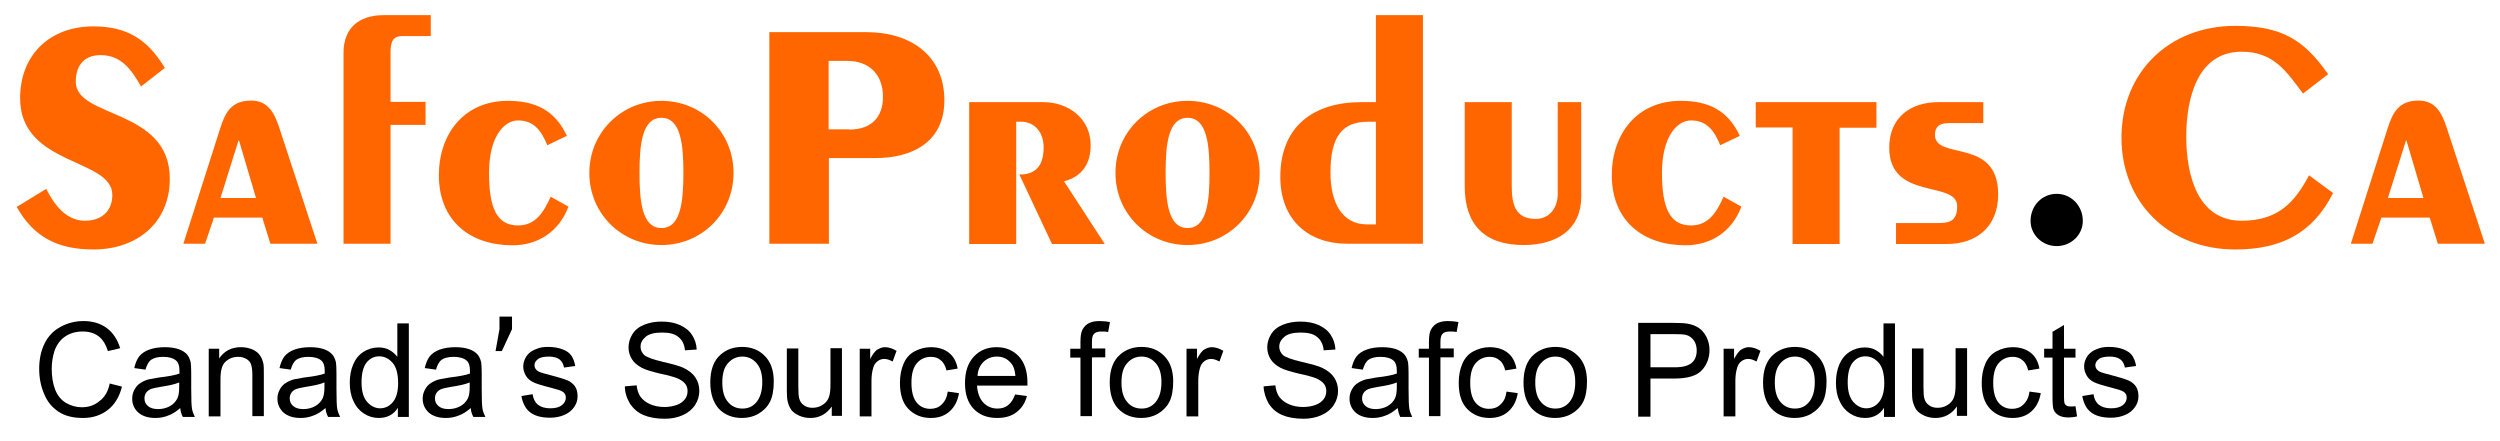 <?xml version="1.0" encoding="utf-8"?>
<!-- Generator: Adobe Illustrator 25.2.1, SVG Export Plug-In . SVG Version: 6.00 Build 0)  -->
<svg version="1.1" id="Layer_1" xmlns="http://www.w3.org/2000/svg" xmlns:xlink="http://www.w3.org/1999/xlink" x="0px" y="0px"
	 viewBox="0 0 957 169" style="enable-background:new 0 0 957 169;" xml:space="preserve">
<style type="text/css">
	.st0{enable-background:new    ;}
	.st1{fill:#FF6600;}
	.st2{fill:none;}
</style>
<g class="st0">
	<path class="st1" d="M17.7,72.3c2.9,5.8,7.5,12.2,14.8,12.2c6.5,0,10.5-3.8,10.5-9.9C43,60.5,7.7,63.6,7.7,37.6
		c0-16.6,11.4-27.5,28-27.5c13,0,20.8,5,27.4,15.9L54,33.1c-3.6-6.2-7.4-12-15.5-12c-6.5,0-9.5,4.2-9.5,10.2c0,14.1,36,10.1,36,37.1
		c0,17.1-12.8,27.1-29.2,27.1c-13.4,0-22.8-4.5-29.4-16.3L17.7,72.3z"/>
	<path class="st1" d="M70.2,93.3l14-43.9c2-6.4,4.4-10.9,11.9-10.9c6.6,0,9,4.9,10.8,10.4l14.6,44.4h-18l-3.1-10H81.9l-3.4,10H70.2z
		 M84.4,75.8H98l-6.5-22h-0.2L84.4,75.8z"/>
	<path class="st1" d="M131.5,93.3V20.2c0-9.2,5.6-14.4,15.4-14.4h18v8H154c-4.5,0-4.5,3.6-4.5,7v18.2h13.4v8.8h-13.4v45.5H131.5z"/>
	<path class="st1" d="M209.5,55.6c-2.2-5.4-5-9.5-11.2-9.5c-5.2,0-11.1,6-11.1,20.1c0,13.4,3,20.1,11.1,20.1c6.9,0,9.9-5.3,12.5-11
		l6.8,3.8c-3.5,9.4-11.5,14.8-21.4,14.8c-16.4,0-28.2-9.5-28.2-26.8c0-15.8,9.6-28.5,26.4-28.5c10.4,0,18,3.5,22.6,13.4L209.5,55.6z
		"/>
	<path class="st1" d="M253.2,38.6c15.4,0,27.6,12.1,27.6,27.6s-12.2,27.6-27.6,27.6s-27.6-12.1-27.6-27.6S237.9,38.6,253.2,38.6z
		 M253.2,87.3c7.5,0,8.4-10.5,8.4-21.1s-0.9-21.1-8.4-21.1s-8.4,10.5-8.4,21.1S245.7,87.3,253.2,87.3z"/>
	<path class="st1" d="M294.5,93.3v-81h37.1c17.2,0,29.9,9.1,29.9,26.1c0,16.6-13.2,22.1-26.2,22.1h-18v32.8H294.5z M325.1,49.6
		c8.6,0,12.9-4.9,12.9-12.5c0-8.6-5.2-13.8-13.8-13.8h-7v26.2H325.1z"/>
	<path class="st1" d="M371,39.1h28.4c9.5,0,18.1,6.2,18.1,16.5c0,7-3.2,12-10.2,13.8l15.6,24h-20.2l-12.5-26.6h0.2
		c6.6,0,9.1-4,9.1-10.4c0-6.2-3.9-9.8-8.5-9.8h-2v46.8h-18V39.1z"/>
	<path class="st1" d="M454.6,38.6c15.4,0,27.6,12.1,27.6,27.6S470,93.8,454.6,93.8S427,81.7,427,66.2S439.2,38.6,454.6,38.6z
		 M454.6,87.3c7.5,0,8.4-10.5,8.4-21.1s-0.9-21.1-8.4-21.1s-8.4,10.5-8.4,21.1S447.1,87.3,454.6,87.3z"/>
	<path class="st1" d="M544.7,5.8v87.5h-29.1c-14.5,0-25.5-8.9-25.5-25.6c0-19.4,12.8-28.6,31-28.6h5.6V5.8H544.7z M526.7,46.6h-3
		c-9.5,0-14.4,5.1-14.4,19.5c0,10.8,4,19.8,14,19.8h3.4V46.6z"/>
	<path class="st1" d="M578.7,39.1v32.2c0,6.6,1.2,12.5,9.1,12.5c5.5,0,8.5-4.4,8.5-9.6V39.1h9v36.2c0,12.4-9.2,18.5-22.1,18.5
		c-15,0-22.5-7.9-22.5-22.4V39.1H578.7z"/>
	<path class="st1" d="M658.5,55.6c-2.2-5.4-5-9.5-11.2-9.5c-5.2,0-11.1,6-11.1,20.1c0,13.4,3,20.1,11.1,20.1c6.9,0,9.9-5.3,12.5-11
		l6.8,3.8c-3.5,9.4-11.5,14.8-21.4,14.8c-16.4,0-28.2-9.5-28.2-26.8c0-15.8,9.6-28.5,26.4-28.5c10.4,0,18,3.5,22.6,13.4L658.5,55.6z
		"/>
	<path class="st1" d="M672.1,39.1h46.2v9.8h-14.1v44.5h-18V48.8h-14.1V39.1z"/>
	<path class="st1" d="M746.9,47.1c-2.8,0-6.2,0.2-6.2,4.5c0,10,24.2,0.8,24.2,22.8c0,12.6-8.5,19-19.6,19h-19.5v-8H741
		c5,0,8.2-0.4,8.2-6.5c0-10-26-1.9-26-22.4c0-11.4,8-17.4,18.8-17.4h17.2v8H746.9z"/>
</g>
<g class="st0">
	<path d="M797.3,84.6c0,5.3-4.5,9.6-10,9.6c-5.6,0-10-4.4-10-9.6c0-5.9,4.4-10.4,10-10.4C792.8,74.2,797.3,78.7,797.3,84.6z"/>
</g>
<g class="st0">
	<path class="st1" d="M881.6,35.8c-6.4-8.4-11.1-16-23.5-16c-17,0-21.2,18-21.2,32.5s4.2,32.2,21.2,32.2c14.1,0,20.4-7.2,25.8-17.4
		l9.2,6.8c-7.8,15.4-19.9,21.6-37.5,21.6c-25.2,0-43.5-17.8-43.5-42.8s18.2-42.8,43.5-42.8c18,0,26.5,5.5,35.6,18.5L881.6,35.8z"/>
	<path class="st1" d="M899.9,93.3l14-43.9c2-6.4,4.4-10.9,11.9-10.9c6.6,0,9,4.9,10.8,10.4l14.6,44.4h-18l-3.1-10h-18.5l-3.4,10
		H899.9z M914.1,75.8h13.6l-6.5-22h-0.2L914.1,75.8z"/>
</g>
<g class="st0">
	<path d="M42,146.8l4.7,1.2c-1,3.9-2.8,6.9-5.4,8.9c-2.6,2-5.7,3.1-9.5,3.1c-3.9,0-7-0.8-9.4-2.4c-2.4-1.6-4.3-3.8-5.5-6.8
		c-1.3-3-1.9-6.2-1.9-9.6c0-3.7,0.7-7,2.1-9.8c1.4-2.8,3.5-4.9,6.1-6.3c2.6-1.4,5.5-2.2,8.7-2.2c3.6,0,6.6,0.9,9,2.7
		c2.4,1.8,4.1,4.4,5.1,7.7l-4.7,1.1c-0.8-2.6-2-4.5-3.6-5.7c-1.6-1.2-3.6-1.8-6-1.8c-2.8,0-5,0.7-6.9,2c-1.8,1.3-3.1,3.1-3.9,5.3
		c-0.7,2.2-1.1,4.5-1.1,6.9c0,3,0.4,5.7,1.3,8c0.9,2.3,2.3,4,4.1,5.1c1.9,1.1,3.9,1.7,6.1,1.7c2.7,0,4.9-0.8,6.7-2.3
		C40.1,152.1,41.4,149.8,42,146.8z"/>
	<path d="M69,156.2c-1.6,1.4-3.2,2.4-4.7,2.9c-1.5,0.6-3.1,0.9-4.8,0.9c-2.8,0-5-0.7-6.6-2.1c-1.5-1.4-2.3-3.2-2.3-5.3
		c0-1.3,0.3-2.4,0.9-3.5c0.6-1.1,1.3-1.9,2.3-2.5c0.9-0.6,2-1.1,3.2-1.4c0.9-0.2,2.2-0.4,3.9-0.7c3.5-0.4,6.2-0.9,7.8-1.5
		c0-0.6,0-1,0-1.1c0-1.8-0.4-3.1-1.2-3.8c-1.1-1-2.8-1.5-5-1.5c-2.1,0-3.6,0.4-4.6,1.1c-1,0.7-1.7,2-2.2,3.8l-4.3-0.6
		c0.4-1.8,1-3.3,1.9-4.5c0.9-1.1,2.2-2,3.9-2.6c1.7-0.6,3.7-0.9,5.9-0.9c2.2,0,4,0.3,5.4,0.8c1.4,0.5,2.4,1.2,3.1,2
		c0.7,0.8,1.1,1.8,1.4,3c0.1,0.7,0.2,2.1,0.2,4.1v5.9c0,4.1,0.1,6.7,0.3,7.8c0.2,1.1,0.6,2.1,1.1,3.1h-4.6
		C69.4,158.5,69.1,157.4,69,156.2z M68.6,146.4c-1.6,0.7-4,1.2-7.2,1.7c-1.8,0.3-3.1,0.6-3.8,0.9c-0.7,0.3-1.3,0.8-1.7,1.4
		c-0.4,0.6-0.6,1.3-0.6,2.1c0,1.2,0.4,2.1,1.3,2.9c0.9,0.8,2.2,1.2,3.9,1.2c1.7,0,3.2-0.4,4.5-1.1c1.3-0.7,2.3-1.8,2.9-3
		c0.5-1,0.7-2.5,0.7-4.4V146.4z"/>
	<path d="M79.9,159.4v-25.9h4v3.7c1.9-2.8,4.7-4.3,8.3-4.3c1.6,0,3,0.3,4.3,0.8c1.3,0.6,2.3,1.3,2.9,2.2c0.7,0.9,1.1,2,1.4,3.2
		c0.2,0.8,0.2,2.2,0.2,4.3v15.9h-4.4v-15.8c0-1.8-0.2-3.1-0.5-4c-0.3-0.9-0.9-1.6-1.8-2.1c-0.9-0.5-1.9-0.8-3.1-0.8
		c-1.9,0-3.5,0.6-4.8,1.8c-1.4,1.2-2,3.4-2,6.8v14.2H79.9z"/>
	<path d="M124.6,156.2c-1.6,1.4-3.2,2.4-4.7,2.9c-1.5,0.6-3.1,0.9-4.8,0.9c-2.8,0-5-0.7-6.6-2.1c-1.5-1.4-2.3-3.2-2.3-5.3
		c0-1.3,0.3-2.4,0.9-3.5c0.6-1.1,1.3-1.9,2.3-2.5c0.9-0.6,2-1.1,3.2-1.4c0.9-0.2,2.2-0.4,3.9-0.7c3.5-0.4,6.2-0.9,7.8-1.5
		c0-0.6,0-1,0-1.1c0-1.8-0.4-3.1-1.2-3.8c-1.1-1-2.8-1.5-5-1.5c-2.1,0-3.6,0.4-4.6,1.1c-1,0.7-1.7,2-2.2,3.8l-4.3-0.6
		c0.4-1.8,1-3.3,1.9-4.5c0.9-1.1,2.2-2,3.9-2.6c1.7-0.6,3.7-0.9,5.9-0.9c2.2,0,4,0.3,5.4,0.8c1.4,0.5,2.4,1.2,3.1,2
		c0.7,0.8,1.1,1.8,1.4,3c0.1,0.7,0.2,2.1,0.2,4.1v5.9c0,4.1,0.1,6.7,0.3,7.8c0.2,1.1,0.6,2.1,1.1,3.1h-4.6
		C125,158.5,124.7,157.4,124.6,156.2z M124.2,146.4c-1.6,0.7-4,1.2-7.2,1.7c-1.8,0.3-3.1,0.6-3.8,0.9c-0.7,0.3-1.3,0.8-1.7,1.4
		c-0.4,0.6-0.6,1.3-0.6,2.1c0,1.2,0.4,2.1,1.3,2.9c0.9,0.8,2.2,1.2,3.9,1.2c1.7,0,3.2-0.4,4.5-1.1c1.3-0.7,2.3-1.8,2.9-3
		c0.5-1,0.7-2.5,0.7-4.4V146.4z"/>
	<path d="M152.3,159.4v-3.3c-1.6,2.6-4.1,3.9-7.3,3.9c-2.1,0-4-0.6-5.7-1.7s-3.1-2.7-4-4.8c-1-2-1.4-4.4-1.4-7c0-2.6,0.4-4.9,1.3-7
		c0.9-2.1,2.2-3.7,3.9-4.8c1.7-1.1,3.7-1.7,5.8-1.7c1.6,0,3,0.3,4.2,1c1.2,0.7,2.2,1.5,3,2.6v-12.8h4.4v35.8H152.3z M138.4,146.4
		c0,3.3,0.7,5.8,2.1,7.4c1.4,1.6,3.1,2.5,5,2.5c1.9,0,3.6-0.8,4.9-2.4c1.3-1.6,2-4,2-7.2c0-3.5-0.7-6.2-2.1-7.8s-3.1-2.5-5.1-2.5
		c-2,0-3.6,0.8-4.9,2.4C139,140.5,138.4,143,138.4,146.4z"/>
	<path d="M180.2,156.2c-1.6,1.4-3.2,2.4-4.7,2.9c-1.5,0.6-3.1,0.9-4.8,0.9c-2.8,0-5-0.7-6.6-2.1c-1.5-1.4-2.3-3.2-2.3-5.3
		c0-1.3,0.3-2.4,0.9-3.5c0.6-1.1,1.3-1.9,2.3-2.5c0.9-0.6,2-1.1,3.2-1.4c0.9-0.2,2.2-0.4,3.9-0.7c3.5-0.4,6.2-0.9,7.8-1.5
		c0-0.6,0-1,0-1.1c0-1.8-0.4-3.1-1.2-3.8c-1.1-1-2.8-1.5-5-1.5c-2.1,0-3.6,0.4-4.6,1.1c-1,0.7-1.7,2-2.2,3.8l-4.3-0.6
		c0.4-1.8,1-3.3,1.9-4.5c0.9-1.1,2.2-2,3.9-2.6c1.7-0.6,3.7-0.9,5.9-0.9c2.2,0,4,0.3,5.4,0.8c1.4,0.5,2.4,1.2,3.1,2
		c0.7,0.8,1.1,1.8,1.4,3c0.1,0.7,0.2,2.1,0.2,4.1v5.9c0,4.1,0.1,6.7,0.3,7.8c0.2,1.1,0.6,2.1,1.1,3.1h-4.6
		C180.6,158.5,180.3,157.4,180.2,156.2z M179.8,146.4c-1.6,0.7-4,1.2-7.2,1.7c-1.8,0.3-3.1,0.6-3.8,0.9c-0.7,0.3-1.3,0.8-1.7,1.4
		c-0.4,0.6-0.6,1.3-0.6,2.1c0,1.2,0.4,2.1,1.3,2.9c0.9,0.8,2.2,1.2,3.9,1.2c1.7,0,3.2-0.4,4.5-1.1c1.3-0.7,2.3-1.8,2.9-3
		c0.5-1,0.7-2.5,0.7-4.4V146.4z"/>
</g>
<g class="st0">
	<path d="M196,126l-3.9,8.4h-2.4l1.5-8.4v-4.8h4.8V126z"/>
</g>
<g class="st0">
	<path d="M199.6,151.6l4.3-0.7c0.2,1.7,0.9,3.1,2,4c1.1,0.9,2.7,1.4,4.7,1.4c2,0,3.5-0.4,4.5-1.2c1-0.8,1.5-1.8,1.5-2.9
		c0-1-0.4-1.8-1.3-2.3c-0.6-0.4-2.1-0.9-4.5-1.5c-3.2-0.8-5.5-1.5-6.7-2.1c-1.2-0.6-2.2-1.4-2.8-2.5c-0.6-1-1-2.2-1-3.5
		c0-1.2,0.3-2.2,0.8-3.2c0.5-1,1.2-1.8,2.2-2.5c0.7-0.5,1.6-0.9,2.8-1.3c1.2-0.4,2.4-0.5,3.8-0.5c2,0,3.8,0.3,5.4,0.9
		s2.7,1.4,3.4,2.4c0.7,1,1.2,2.3,1.5,4l-4.3,0.6c-0.2-1.3-0.8-2.4-1.7-3.1c-0.9-0.7-2.3-1.1-4-1.1c-2,0-3.5,0.3-4.3,1
		c-0.9,0.7-1.3,1.4-1.3,2.3c0,0.6,0.2,1.1,0.5,1.5c0.4,0.5,0.9,0.9,1.7,1.2c0.4,0.2,1.7,0.5,3.9,1.1c3.1,0.8,5.3,1.5,6.5,2
		c1.2,0.5,2.2,1.3,2.9,2.3c0.7,1,1,2.3,1,3.8c0,1.5-0.4,2.8-1.3,4.1c-0.9,1.3-2.1,2.3-3.7,3c-1.6,0.7-3.4,1.1-5.5,1.1
		c-3.4,0-5.9-0.7-7.7-2.1C201.2,156.5,200.1,154.4,199.6,151.6z"/>
	<path d="M239.2,147.9l4.5-0.4c0.2,1.8,0.7,3.3,1.5,4.4c0.8,1.1,2,2.1,3.6,2.8c1.6,0.7,3.5,1.1,5.5,1.1c1.8,0,3.4-0.3,4.8-0.8
		c1.4-0.5,2.4-1.3,3.1-2.2c0.7-0.9,1-2,1-3.1c0-1.1-0.3-2.1-1-2.9c-0.7-0.8-1.7-1.5-3.2-2.1c-1-0.4-3.1-1-6.4-1.7
		c-3.3-0.8-5.6-1.5-6.9-2.2c-1.7-0.9-3-2-3.8-3.3c-0.8-1.3-1.3-2.8-1.3-4.5c0-1.8,0.5-3.5,1.5-5.1c1-1.6,2.5-2.8,4.5-3.6
		c2-0.8,4.2-1.2,6.6-1.2c2.7,0,5,0.4,7,1.3c2,0.9,3.6,2.1,4.7,3.8c1.1,1.7,1.7,3.5,1.8,5.6l-4.5,0.3c-0.2-2.3-1.1-4-2.5-5.1
		c-1.4-1.2-3.5-1.7-6.2-1.7c-2.9,0-5,0.5-6.3,1.6c-1.3,1.1-2,2.3-2,3.8c0,1.3,0.5,2.3,1.4,3.2c0.9,0.8,3.3,1.7,7.1,2.6
		c3.8,0.9,6.5,1.6,7.9,2.3c2.1,1,3.6,2.2,4.6,3.7c1,1.5,1.5,3.2,1.5,5.1c0,1.9-0.5,3.7-1.6,5.4c-1.1,1.7-2.7,3-4.7,3.9
		c-2,0.9-4.3,1.4-6.9,1.4c-3.2,0-6-0.5-8.1-1.4c-2.2-0.9-3.9-2.4-5.2-4.3C239.9,152.4,239.2,150.3,239.2,147.9z"/>
	<path d="M271.9,146.4c0-4.8,1.3-8.4,4-10.7c2.2-1.9,4.9-2.9,8.2-2.9c3.6,0,6.5,1.2,8.7,3.5c2.3,2.3,3.4,5.6,3.4,9.7
		c0,3.3-0.5,6-1.5,7.9c-1,1.9-2.5,3.4-4.4,4.5c-1.9,1.1-4,1.6-6.3,1.6c-3.6,0-6.6-1.2-8.8-3.5C273.1,154.2,271.9,150.8,271.9,146.4z
		 M276.5,146.4c0,3.3,0.7,5.8,2.2,7.5c1.4,1.7,3.3,2.5,5.5,2.5c2.2,0,4-0.8,5.4-2.5c1.4-1.7,2.2-4.2,2.2-7.6c0-3.2-0.7-5.6-2.2-7.3
		c-1.5-1.7-3.3-2.5-5.4-2.5c-2.2,0-4,0.8-5.5,2.5C277.2,140.6,276.5,143.1,276.5,146.4z"/>
	<path d="M318.4,159.4v-3.8c-2,2.9-4.8,4.4-8.2,4.4c-1.5,0-3-0.3-4.3-0.9c-1.3-0.6-2.3-1.3-3-2.2c-0.6-0.9-1.1-2-1.4-3.3
		c-0.2-0.9-0.3-2.2-0.3-4.1v-16.1h4.4v14.4c0,2.3,0.1,3.8,0.3,4.6c0.3,1.2,0.9,2.1,1.8,2.7c0.9,0.7,2,1,3.3,1s2.6-0.3,3.7-1
		c1.2-0.7,2-1.6,2.5-2.8c0.5-1.2,0.7-2.9,0.7-5.1v-13.9h4.4v25.9H318.4z"/>
	<path d="M329.1,159.4v-25.9h4v3.9c1-1.8,1.9-3.1,2.8-3.6s1.8-0.9,2.8-0.9c1.5,0,3,0.5,4.5,1.4l-1.5,4.1c-1.1-0.6-2.1-1-3.2-1
		c-1,0-1.8,0.3-2.6,0.9c-0.8,0.6-1.3,1.4-1.6,2.4c-0.5,1.6-0.7,3.3-0.7,5.1v13.6H329.1z"/>
	<path d="M362.8,149.9l4.3,0.6c-0.5,3-1.7,5.3-3.6,7c-1.9,1.7-4.3,2.5-7.2,2.5c-3.5,0-6.4-1.2-8.6-3.5c-2.2-2.3-3.2-5.6-3.2-10
		c0-2.8,0.5-5.2,1.4-7.3s2.3-3.7,4.2-4.7c1.9-1,4-1.6,6.2-1.6c2.8,0,5.1,0.7,6.9,2.1c1.8,1.4,2.9,3.4,3.4,6.1l-4.3,0.7
		c-0.4-1.7-1.1-3.1-2.2-3.9c-1-0.9-2.3-1.3-3.7-1.3c-2.2,0-4,0.8-5.4,2.4c-1.4,1.6-2.1,4.1-2.1,7.5c0,3.5,0.7,6,2,7.6
		c1.3,1.6,3.1,2.4,5.2,2.4c1.7,0,3.2-0.5,4.3-1.6C361.7,153.7,362.5,152.1,362.8,149.9z"/>
	<path d="M388.6,151l4.5,0.6c-0.7,2.7-2,4.7-4,6.2c-1.9,1.5-4.4,2.2-7.4,2.2c-3.8,0-6.8-1.2-9-3.5c-2.2-2.3-3.3-5.6-3.3-9.8
		c0-4.4,1.1-7.7,3.4-10.2c2.2-2.4,5.2-3.6,8.7-3.6c3.5,0,6.3,1.2,8.5,3.5c2.2,2.4,3.3,5.7,3.3,10c0,0.3,0,0.7,0,1.2h-19.3
		c0.2,2.8,1,5,2.4,6.5c1.4,1.5,3.3,2.3,5.4,2.3c1.6,0,3-0.4,4.1-1.3C387,154.2,387.9,152.9,388.6,151z M374.2,143.9h14.5
		c-0.2-2.2-0.7-3.8-1.7-4.9c-1.4-1.7-3.2-2.5-5.4-2.5c-2,0-3.7,0.7-5.1,2C375.1,139.9,374.3,141.7,374.2,143.9z"/>
	<path d="M413.6,159.4v-22.5h-3.9v-3.4h3.9v-2.8c0-1.7,0.2-3,0.5-3.9c0.4-1.1,1.2-2.1,2.2-2.8c1.1-0.7,2.6-1.1,4.5-1.1
		c1.2,0,2.6,0.1,4.1,0.4l-0.7,3.8c-0.9-0.2-1.8-0.2-2.6-0.2c-1.3,0-2.3,0.3-2.8,0.9c-0.6,0.6-0.8,1.6-0.8,3.2v2.4h5.1v3.4H418v22.5
		H413.6z"/>
	<path d="M424.8,146.4c0-4.8,1.3-8.4,4-10.7c2.2-1.9,4.9-2.9,8.2-2.9c3.6,0,6.5,1.2,8.7,3.5c2.3,2.3,3.4,5.6,3.4,9.7
		c0,3.3-0.5,6-1.5,7.9c-1,1.9-2.5,3.4-4.4,4.5c-1.9,1.1-4,1.6-6.3,1.6c-3.6,0-6.6-1.2-8.8-3.5C425.9,154.2,424.8,150.8,424.8,146.4z
		 M429.3,146.4c0,3.3,0.7,5.8,2.2,7.5c1.4,1.7,3.3,2.5,5.5,2.5c2.2,0,4-0.8,5.4-2.5c1.4-1.7,2.2-4.2,2.2-7.6c0-3.2-0.7-5.6-2.2-7.3
		c-1.5-1.7-3.3-2.5-5.4-2.5c-2.2,0-4,0.8-5.5,2.5C430,140.6,429.3,143.1,429.3,146.4z"/>
	<path d="M454.2,159.4v-25.9h4v3.9c1-1.8,1.9-3.1,2.8-3.6s1.8-0.9,2.8-0.9c1.5,0,3,0.5,4.5,1.4l-1.5,4.1c-1.1-0.6-2.1-1-3.2-1
		c-1,0-1.8,0.3-2.6,0.9c-0.8,0.6-1.3,1.4-1.6,2.4c-0.5,1.6-0.7,3.3-0.7,5.1v13.6H454.2z"/>
	<path d="M483.7,147.9l4.5-0.4c0.2,1.8,0.7,3.3,1.5,4.4c0.8,1.1,2,2.1,3.6,2.8c1.6,0.7,3.5,1.1,5.5,1.1c1.8,0,3.4-0.3,4.8-0.8
		s2.4-1.3,3.1-2.2c0.7-0.9,1-2,1-3.1c0-1.1-0.3-2.1-1-2.9c-0.7-0.8-1.7-1.5-3.2-2.1c-1-0.4-3.1-1-6.4-1.7c-3.3-0.8-5.6-1.5-6.9-2.2
		c-1.7-0.9-3-2-3.8-3.3c-0.8-1.3-1.3-2.8-1.3-4.5c0-1.8,0.5-3.5,1.5-5.1c1-1.6,2.5-2.8,4.5-3.6c2-0.8,4.2-1.2,6.6-1.2
		c2.7,0,5,0.4,7,1.3c2,0.9,3.6,2.1,4.7,3.8s1.7,3.5,1.8,5.6l-4.5,0.3c-0.2-2.3-1.1-4-2.5-5.1c-1.4-1.2-3.5-1.7-6.2-1.7
		c-2.9,0-5,0.5-6.3,1.6c-1.3,1.1-2,2.3-2,3.8c0,1.3,0.5,2.3,1.4,3.2c0.9,0.8,3.3,1.7,7.1,2.6c3.8,0.9,6.5,1.6,7.9,2.3
		c2.1,1,3.6,2.2,4.6,3.7c1,1.5,1.5,3.2,1.5,5.1c0,1.9-0.5,3.7-1.6,5.4c-1.1,1.7-2.7,3-4.7,3.9c-2,0.9-4.3,1.4-6.9,1.4
		c-3.2,0-6-0.5-8.1-1.4c-2.2-0.9-3.9-2.4-5.2-4.3C484.5,152.4,483.8,150.3,483.7,147.9z"/>
	<path d="M535,156.2c-1.6,1.4-3.2,2.4-4.7,2.9c-1.5,0.6-3.1,0.9-4.8,0.9c-2.8,0-5-0.7-6.6-2.1c-1.5-1.4-2.3-3.2-2.3-5.3
		c0-1.3,0.3-2.4,0.9-3.5c0.6-1.1,1.3-1.9,2.3-2.5c0.9-0.6,2-1.1,3.2-1.4c0.9-0.2,2.2-0.4,3.9-0.7c3.5-0.4,6.2-0.9,7.8-1.5
		c0-0.6,0-1,0-1.1c0-1.8-0.4-3.1-1.2-3.8c-1.1-1-2.8-1.5-5-1.5c-2.1,0-3.6,0.4-4.6,1.1c-1,0.7-1.7,2-2.2,3.8l-4.3-0.6
		c0.4-1.8,1-3.3,1.9-4.5c0.9-1.1,2.2-2,3.9-2.6c1.7-0.6,3.7-0.9,5.9-0.9c2.2,0,4,0.3,5.4,0.8c1.4,0.5,2.4,1.2,3.1,2
		c0.7,0.8,1.1,1.8,1.4,3c0.1,0.7,0.2,2.1,0.2,4.1v5.9c0,4.1,0.1,6.7,0.3,7.8c0.2,1.1,0.6,2.1,1.1,3.1h-4.6
		C535.5,158.5,535.2,157.4,535,156.2z M534.7,146.4c-1.6,0.7-4,1.2-7.2,1.7c-1.8,0.3-3.1,0.6-3.8,0.9c-0.7,0.3-1.3,0.8-1.7,1.4
		c-0.4,0.6-0.6,1.3-0.6,2.1c0,1.2,0.4,2.1,1.3,2.9c0.9,0.8,2.2,1.2,3.9,1.2c1.7,0,3.2-0.4,4.5-1.1c1.3-0.7,2.3-1.8,2.9-3
		c0.5-1,0.7-2.5,0.7-4.4V146.4z"/>
	<path d="M547,159.4v-22.5h-3.9v-3.4h3.9v-2.8c0-1.7,0.2-3,0.5-3.9c0.4-1.1,1.2-2.1,2.2-2.8c1.1-0.7,2.6-1.1,4.5-1.1
		c1.2,0,2.6,0.1,4.1,0.4l-0.7,3.8c-0.9-0.2-1.8-0.2-2.6-0.2c-1.3,0-2.3,0.3-2.8,0.9c-0.6,0.6-0.8,1.6-0.8,3.2v2.4h5.1v3.4h-5.1v22.5
		H547z"/>
	<path d="M576.7,149.9l4.3,0.6c-0.5,3-1.7,5.3-3.6,7c-1.9,1.7-4.3,2.5-7.2,2.5c-3.5,0-6.4-1.2-8.6-3.5c-2.2-2.3-3.2-5.6-3.2-10
		c0-2.8,0.5-5.2,1.4-7.3s2.3-3.7,4.2-4.7c1.9-1,4-1.6,6.2-1.6c2.8,0,5.1,0.7,6.9,2.1c1.8,1.4,2.9,3.4,3.4,6.1l-4.3,0.7
		c-0.4-1.7-1.1-3.1-2.2-3.9c-1-0.9-2.3-1.3-3.7-1.3c-2.2,0-4,0.8-5.4,2.4c-1.4,1.6-2.1,4.1-2.1,7.5c0,3.5,0.7,6,2,7.6
		c1.3,1.6,3.1,2.4,5.2,2.4c1.7,0,3.2-0.5,4.3-1.6C575.7,153.7,576.4,152.1,576.7,149.9z"/>
	<path d="M583.2,146.4c0-4.8,1.3-8.4,4-10.7c2.2-1.9,4.9-2.9,8.2-2.9c3.6,0,6.5,1.2,8.7,3.5c2.3,2.3,3.4,5.6,3.4,9.7
		c0,3.3-0.5,6-1.5,7.9c-1,1.9-2.5,3.4-4.4,4.5c-1.9,1.1-4,1.6-6.3,1.6c-3.6,0-6.6-1.2-8.8-3.5C584.3,154.2,583.2,150.8,583.2,146.4z
		 M587.7,146.4c0,3.3,0.7,5.8,2.2,7.5c1.4,1.7,3.3,2.5,5.5,2.5c2.2,0,4-0.8,5.4-2.5s2.2-4.2,2.2-7.6c0-3.2-0.7-5.6-2.2-7.3
		c-1.5-1.7-3.3-2.5-5.4-2.5c-2.2,0-4,0.8-5.5,2.5C588.4,140.6,587.7,143.1,587.7,146.4z"/>
	<path d="M627.1,159.4v-35.8h13.5c2.4,0,4.2,0.1,5.4,0.3c1.8,0.3,3.2,0.9,4.4,1.7c1.2,0.8,2.1,2,2.9,3.5c0.7,1.5,1.1,3.1,1.1,4.9
		c0,3-1,5.6-2.9,7.7c-1.9,2.1-5.4,3.2-10.5,3.2h-9.2v14.6H627.1z M631.8,140.6h9.3c3.1,0,5.2-0.6,6.5-1.7c1.3-1.1,1.9-2.7,1.9-4.8
		c0-1.5-0.4-2.8-1.1-3.8c-0.8-1.1-1.8-1.8-3-2.1c-0.8-0.2-2.3-0.3-4.4-0.3h-9.2V140.6z"/>
	<path d="M659.8,159.4v-25.9h4v3.9c1-1.8,1.9-3.1,2.8-3.6s1.8-0.9,2.8-0.9c1.5,0,3,0.5,4.5,1.4l-1.5,4.1c-1.1-0.6-2.1-1-3.2-1
		c-1,0-1.8,0.3-2.6,0.9c-0.8,0.6-1.3,1.4-1.6,2.4c-0.5,1.6-0.7,3.3-0.7,5.1v13.6H659.8z"/>
	<path d="M674.9,146.4c0-4.8,1.3-8.4,4-10.7c2.2-1.9,4.9-2.9,8.2-2.9c3.6,0,6.5,1.2,8.7,3.5c2.3,2.3,3.4,5.6,3.4,9.7
		c0,3.3-0.5,6-1.5,7.9c-1,1.9-2.5,3.4-4.4,4.5c-1.9,1.1-4,1.6-6.3,1.6c-3.6,0-6.6-1.2-8.8-3.5C676,154.2,674.9,150.8,674.9,146.4z
		 M679.4,146.4c0,3.3,0.7,5.8,2.2,7.5c1.4,1.7,3.3,2.5,5.5,2.5c2.2,0,4-0.8,5.4-2.5c1.4-1.7,2.2-4.2,2.2-7.6c0-3.2-0.7-5.6-2.2-7.3
		c-1.5-1.7-3.3-2.5-5.4-2.5c-2.2,0-4,0.8-5.5,2.5C680.1,140.6,679.4,143.1,679.4,146.4z"/>
	<path d="M721.2,159.4v-3.3c-1.6,2.6-4.1,3.9-7.3,3.9c-2.1,0-4-0.6-5.7-1.7c-1.7-1.1-3.1-2.7-4-4.8c-1-2-1.4-4.4-1.4-7
		c0-2.6,0.4-4.9,1.3-7c0.9-2.1,2.2-3.7,3.9-4.8c1.7-1.1,3.7-1.7,5.8-1.7c1.6,0,3,0.3,4.2,1c1.2,0.7,2.2,1.5,3,2.6v-12.8h4.4v35.8
		H721.2z M707.3,146.4c0,3.3,0.7,5.8,2.1,7.4c1.4,1.6,3.1,2.5,5,2.5c1.9,0,3.6-0.8,4.9-2.4c1.3-1.6,2-4,2-7.2c0-3.5-0.7-6.2-2.1-7.8
		s-3.1-2.5-5.1-2.5c-2,0-3.6,0.8-4.9,2.4C707.9,140.5,707.3,143,707.3,146.4z"/>
	<path d="M749.1,159.4v-3.8c-2,2.9-4.8,4.4-8.2,4.4c-1.5,0-3-0.3-4.3-0.9c-1.3-0.6-2.3-1.3-3-2.2c-0.6-0.9-1.1-2-1.4-3.3
		c-0.2-0.9-0.3-2.2-0.3-4.1v-16.1h4.4v14.4c0,2.3,0.1,3.8,0.3,4.6c0.3,1.2,0.9,2.1,1.8,2.7c0.9,0.7,2,1,3.3,1s2.6-0.3,3.7-1
		c1.2-0.7,2-1.6,2.5-2.8c0.5-1.2,0.7-2.9,0.7-5.1v-13.9h4.4v25.9H749.1z"/>
	<path d="M776.9,149.9l4.3,0.6c-0.5,3-1.7,5.3-3.6,7c-1.9,1.7-4.3,2.5-7.2,2.5c-3.5,0-6.4-1.2-8.6-3.5c-2.2-2.3-3.2-5.6-3.2-10
		c0-2.8,0.5-5.2,1.4-7.3s2.3-3.7,4.2-4.7c1.9-1,4-1.6,6.2-1.6c2.8,0,5.1,0.7,6.9,2.1c1.8,1.4,2.9,3.4,3.4,6.1l-4.3,0.7
		c-0.4-1.7-1.1-3.1-2.2-3.9c-1-0.9-2.3-1.3-3.7-1.3c-2.2,0-4,0.8-5.4,2.4c-1.4,1.6-2.1,4.1-2.1,7.5c0,3.5,0.7,6,2,7.6
		c1.3,1.6,3.1,2.4,5.2,2.4c1.7,0,3.2-0.5,4.3-1.6C775.8,153.7,776.6,152.1,776.9,149.9z"/>
	<path d="M794.5,155.5l0.6,3.9c-1.2,0.3-2.3,0.4-3.3,0.4c-1.6,0-2.8-0.3-3.7-0.8s-1.5-1.2-1.9-2c-0.4-0.8-0.5-2.6-0.5-5.2v-14.9
		h-3.2v-3.4h3.2V127l4.4-2.6v9.1h4.4v3.4h-4.4V152c0,1.3,0.1,2.1,0.2,2.4c0.2,0.4,0.4,0.6,0.8,0.9c0.3,0.2,0.8,0.3,1.5,0.3
		C793.1,155.6,793.7,155.6,794.5,155.5z"/>
	<path d="M797.1,151.6l4.3-0.7c0.2,1.7,0.9,3.1,2,4c1.1,0.9,2.7,1.4,4.7,1.4c2,0,3.5-0.4,4.5-1.2c1-0.8,1.5-1.8,1.5-2.9
		c0-1-0.4-1.8-1.3-2.3c-0.6-0.4-2.1-0.9-4.5-1.5c-3.2-0.8-5.5-1.5-6.7-2.1c-1.2-0.6-2.2-1.4-2.8-2.5c-0.6-1-1-2.2-1-3.5
		c0-1.2,0.3-2.2,0.8-3.2c0.5-1,1.2-1.8,2.2-2.5c0.7-0.5,1.6-0.9,2.8-1.3c1.2-0.4,2.4-0.5,3.8-0.5c2,0,3.8,0.3,5.4,0.9
		c1.5,0.6,2.7,1.4,3.4,2.4c0.7,1,1.2,2.3,1.5,4l-4.3,0.6c-0.2-1.3-0.8-2.4-1.7-3.1c-0.9-0.7-2.3-1.1-4-1.1c-2,0-3.5,0.3-4.3,1
		c-0.9,0.7-1.3,1.4-1.3,2.3c0,0.6,0.2,1.1,0.5,1.5c0.4,0.5,0.9,0.9,1.7,1.2c0.4,0.2,1.7,0.5,3.9,1.1c3.1,0.8,5.3,1.5,6.5,2
		c1.2,0.5,2.2,1.3,2.9,2.3c0.7,1,1,2.3,1,3.8c0,1.5-0.4,2.8-1.3,4.1c-0.9,1.3-2.1,2.3-3.7,3c-1.6,0.7-3.4,1.1-5.5,1.1
		c-3.4,0-5.9-0.7-7.7-2.1C798.7,156.5,797.6,154.4,797.1,151.6z"/>
</g>
<rect x="41.3" y="140.8" class="st2" width="533.6" height="7.4"/>
</svg>

